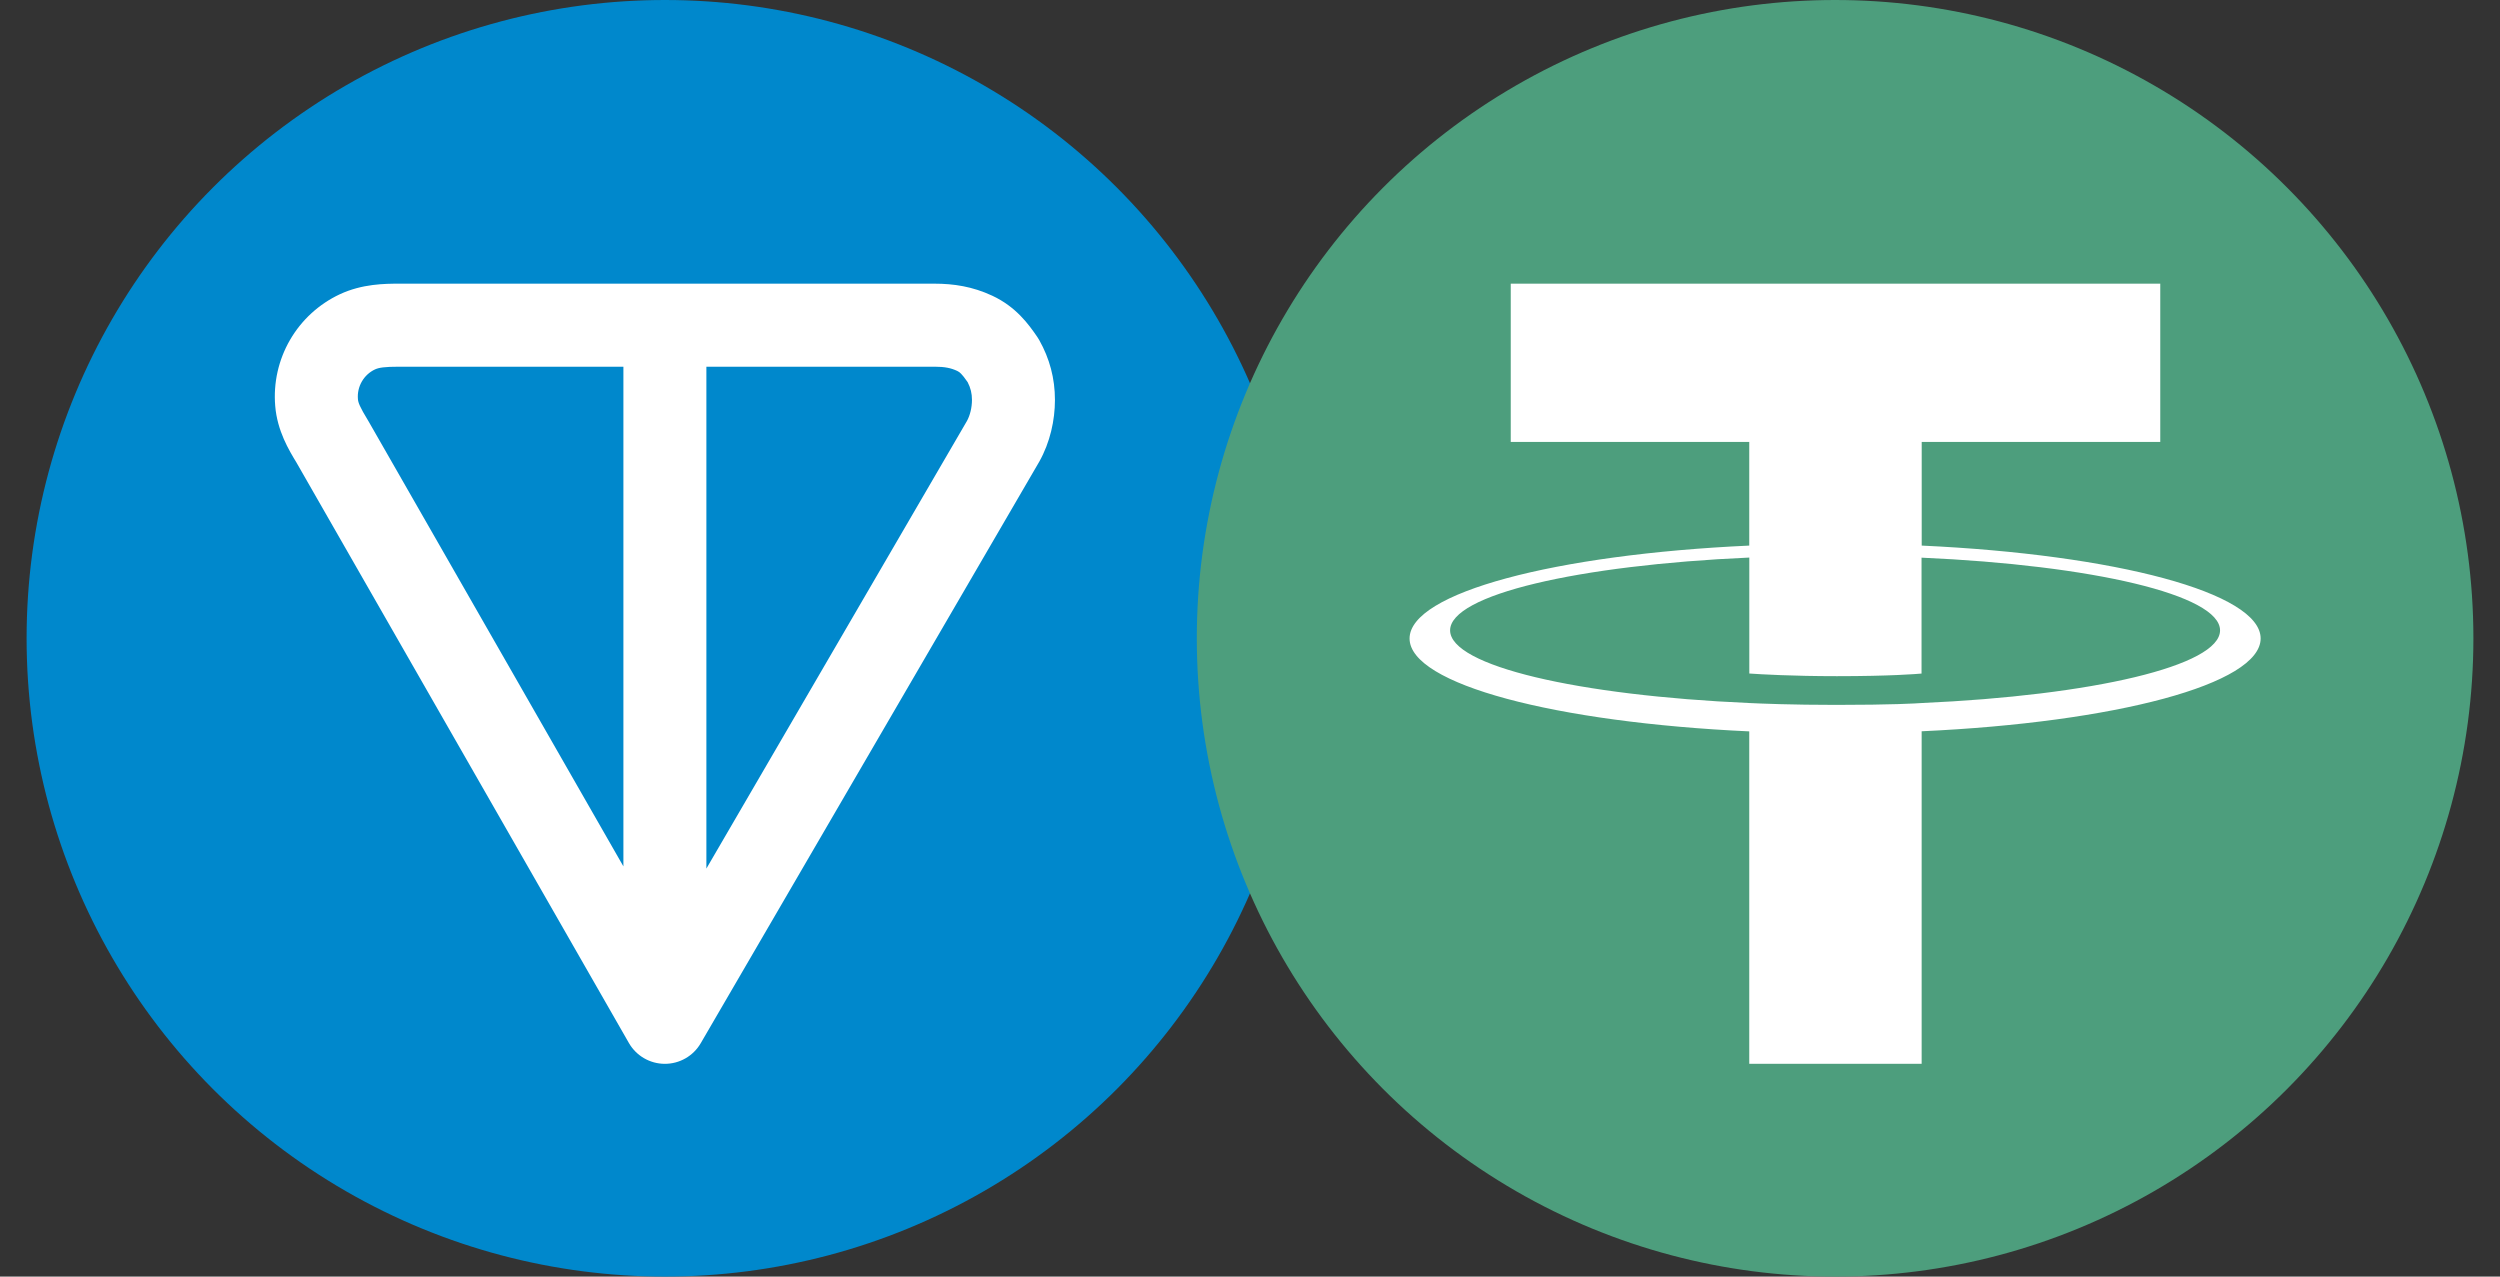 <svg width="47" height="24" viewBox="0 0 47 24" fill="none" xmlns="http://www.w3.org/2000/svg">
<rect x="0" y="0" width="47" height="24" fill="#333333" stroke="none"/>
<g clip-path="url(#clip0_72_1506)">
<circle cx="12.5" cy="12" r="12" fill="#0088CC"/>
<path fill-rule="evenodd" clip-rule="evenodd" d="M7.507 5.333H17.571C17.927 5.333 18.283 5.386 18.654 5.559C19.1 5.767 19.337 6.094 19.502 6.336C19.515 6.355 19.527 6.375 19.538 6.394C19.733 6.741 19.833 7.115 19.833 7.518C19.833 7.9 19.742 8.317 19.538 8.68C19.536 8.683 19.534 8.687 19.532 8.69L13.174 19.612C13.034 19.853 12.776 20.001 12.497 20C12.218 19.999 11.961 19.849 11.823 19.608L5.581 8.709C5.58 8.706 5.578 8.703 5.576 8.7C5.433 8.465 5.212 8.101 5.174 7.631C5.138 7.199 5.235 6.766 5.452 6.391C5.669 6.016 5.996 5.716 6.389 5.532C6.811 5.335 7.238 5.333 7.507 5.333ZM11.72 6.894H7.507C7.23 6.894 7.124 6.911 7.05 6.945C6.947 6.993 6.861 7.072 6.803 7.172C6.745 7.272 6.719 7.387 6.729 7.503C6.734 7.569 6.761 7.645 6.921 7.908C6.924 7.914 6.927 7.919 6.931 7.925L11.72 16.288V6.894ZM13.28 6.894V16.329L18.18 7.912C18.235 7.811 18.273 7.666 18.273 7.518C18.273 7.398 18.248 7.293 18.192 7.185C18.134 7.101 18.098 7.057 18.068 7.026C18.043 7 18.023 6.986 17.995 6.973C17.879 6.919 17.761 6.894 17.571 6.894H13.28Z" fill="white"/>
</g>
<g clip-path="url(#clip1_72_1506)">
<circle cx="34.5" cy="12" r="12" fill="#4D9E7D"/>
<path fill-rule="evenodd" clip-rule="evenodd" d="M36.128 13.217C36.037 13.224 35.567 13.252 34.519 13.252C33.686 13.252 33.094 13.227 32.887 13.217C29.666 13.076 27.262 12.519 27.262 11.851C27.262 11.182 29.666 10.625 32.887 10.482V12.662C33.097 12.677 33.7 12.712 34.534 12.712C35.534 12.712 36.035 12.671 36.125 12.663V10.484C39.339 10.626 41.737 11.184 41.737 11.851C41.737 12.517 39.339 13.075 36.125 13.217L36.128 13.217ZM36.128 10.258V8.308H40.613V5.333H28.402V8.308H32.886V10.257C29.241 10.424 26.5 11.143 26.5 12.004C26.5 12.865 29.241 13.582 32.886 13.75V20H36.127V13.748C39.764 13.581 42.5 12.863 42.5 12.003C42.5 11.143 39.766 10.425 36.127 10.257L36.128 10.258Z" fill="white"/>
</g>
<defs>
<clipPath id="clip0_72_1506">
<rect width="24" height="24" fill="white" transform="translate(0.5)"/>
</clipPath>
<clipPath id="clip1_72_1506">
<rect width="24" height="24" fill="white" transform="translate(22.5)"/>
</clipPath>
</defs>
</svg>
